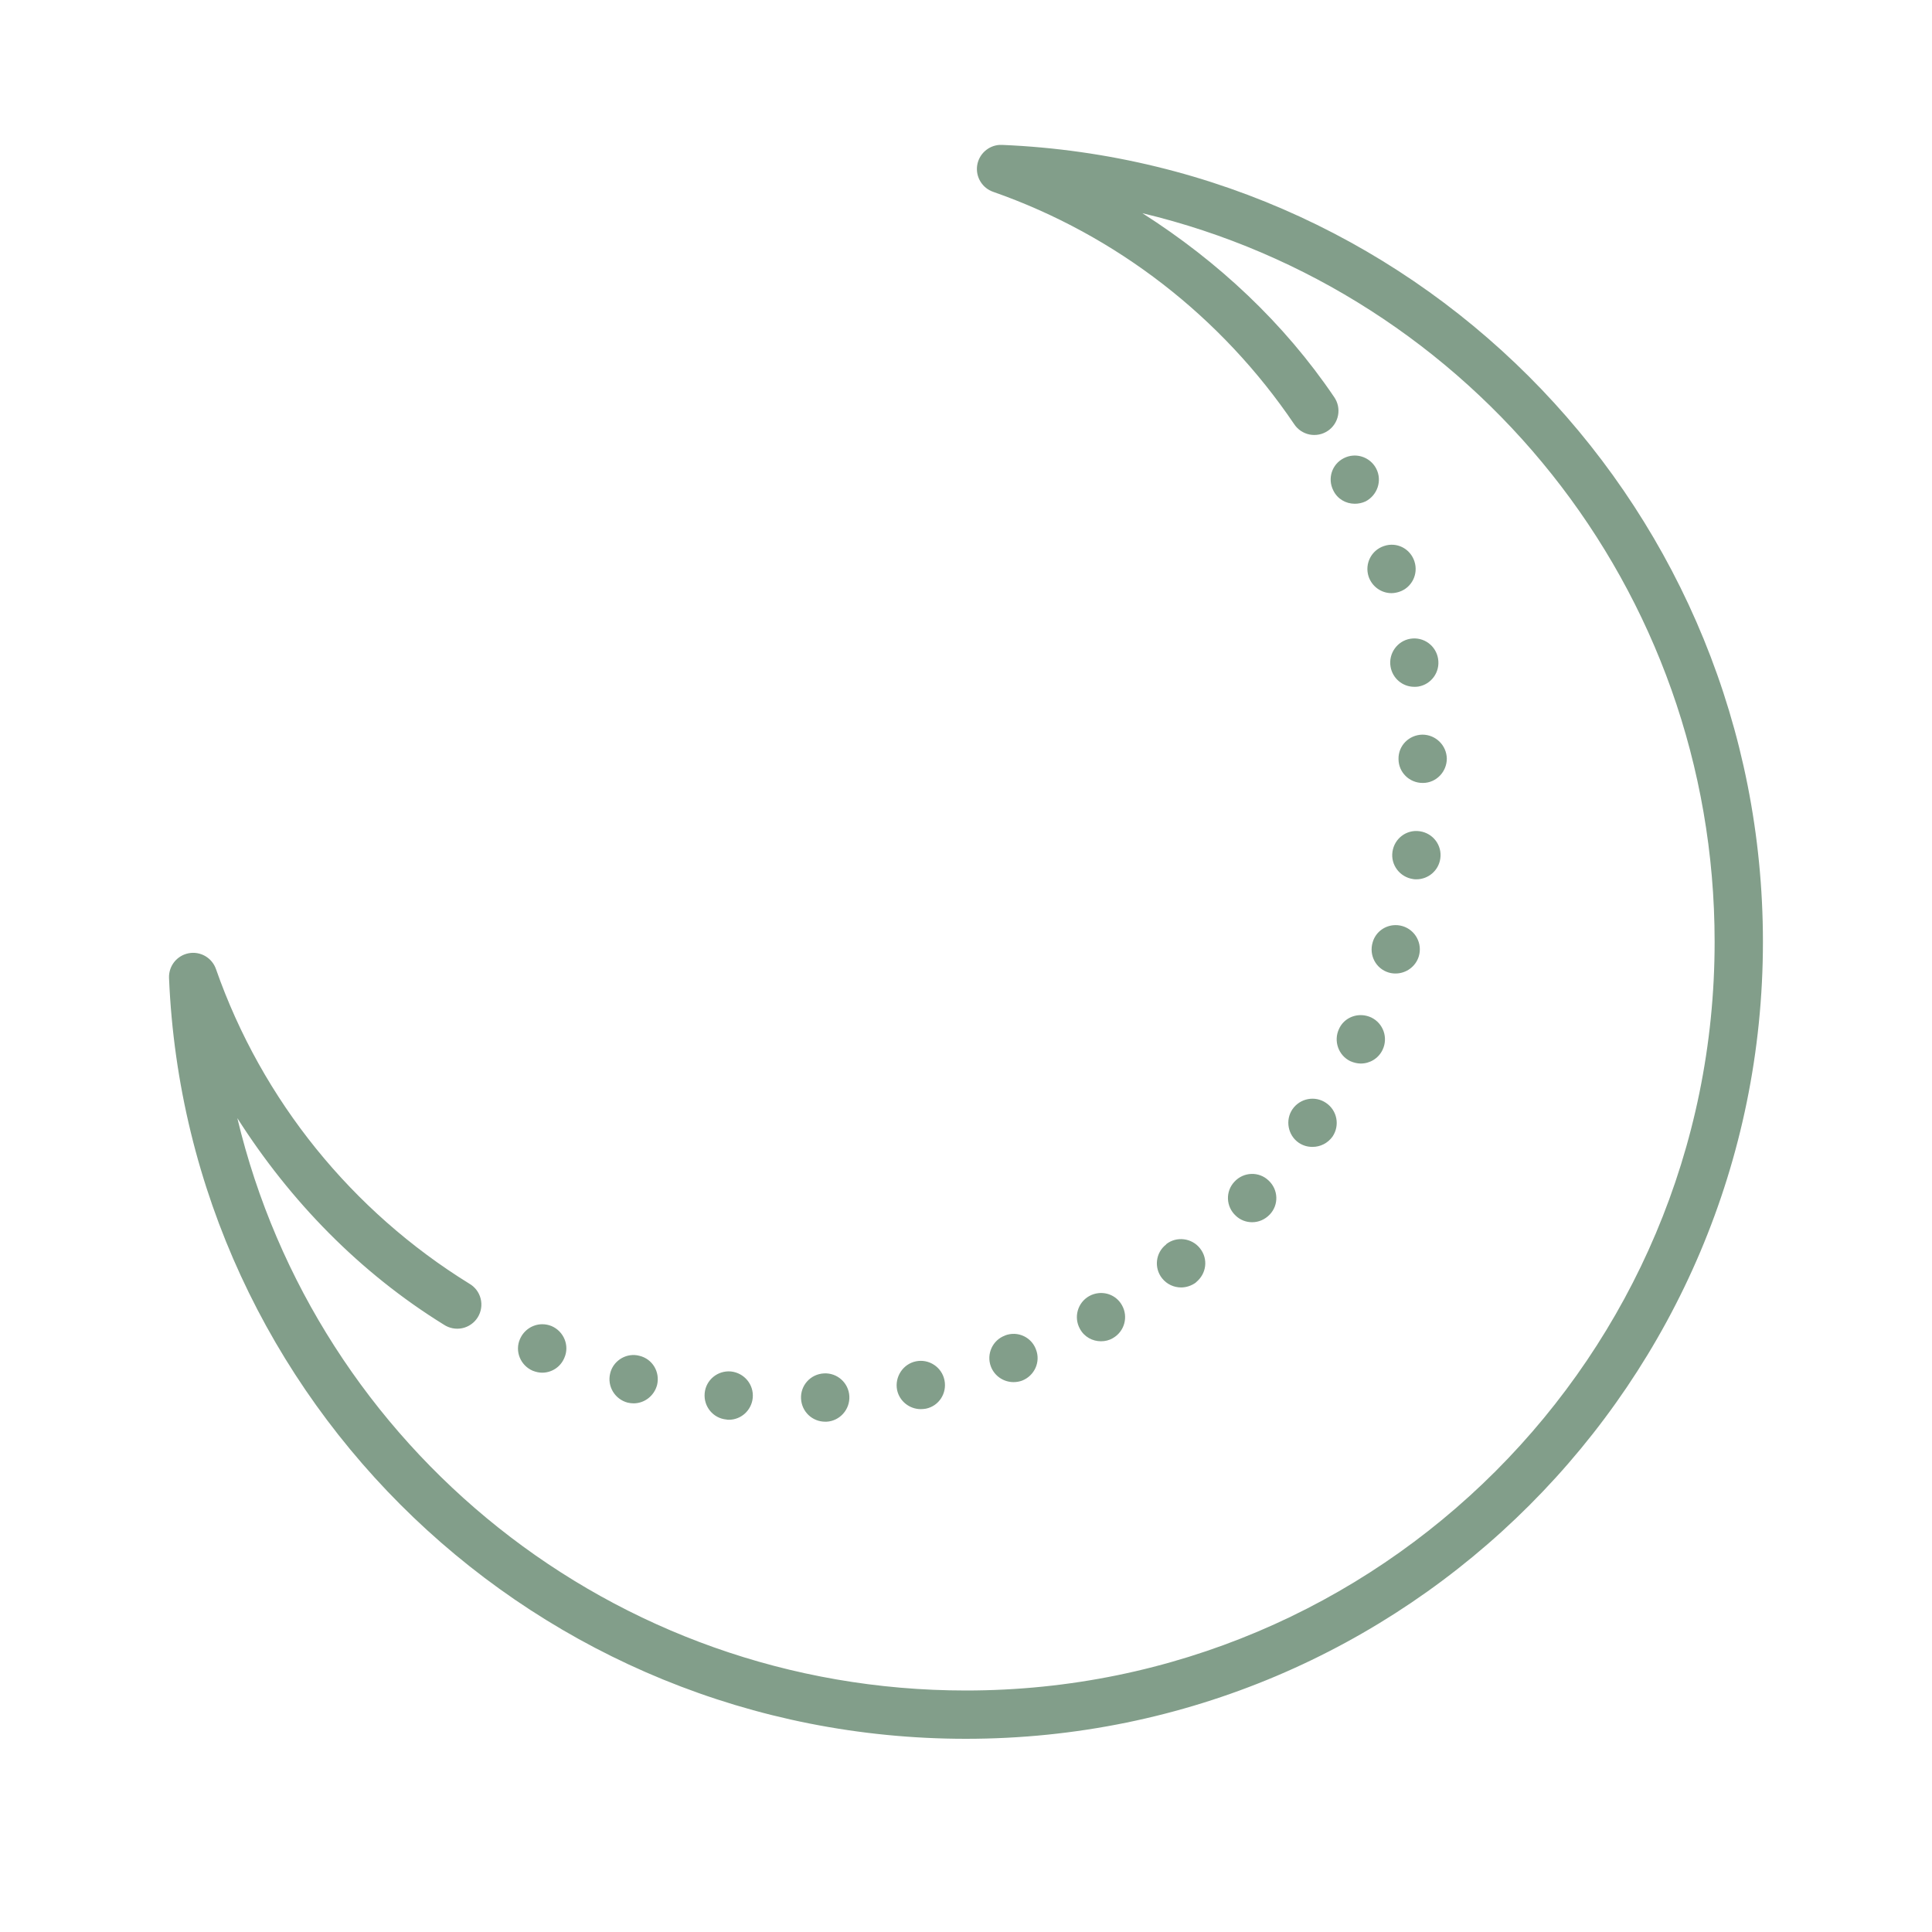 <?xml version="1.0" encoding="UTF-8"?>
<svg xmlns="http://www.w3.org/2000/svg" width="76" height="76" viewBox="0 0 76 76" fill="none">
  <path d="M39.326 5.7C39.106 5.712 38.898 5.801 38.736 5.95C38.574 6.099 38.469 6.299 38.438 6.517C38.408 6.735 38.454 6.957 38.569 7.144C38.684 7.332 38.86 7.474 39.068 7.546C43.938 9.25 48.071 12.49 50.908 16.683C50.977 16.788 51.066 16.878 51.17 16.949C51.275 17.019 51.392 17.068 51.516 17.093C51.639 17.117 51.766 17.117 51.89 17.092C52.013 17.068 52.13 17.018 52.234 16.948C52.339 16.877 52.428 16.787 52.497 16.681C52.566 16.576 52.613 16.458 52.636 16.334C52.659 16.21 52.657 16.083 52.631 15.96C52.604 15.837 52.553 15.721 52.481 15.617C50.509 12.703 47.911 10.28 44.939 8.387C57.881 11.481 67.449 23.135 67.449 37.05C67.449 53.326 54.275 66.5 37.999 66.5C24.082 66.5 12.428 56.929 9.336 43.984C11.42 47.256 14.157 50.066 17.457 52.107C17.563 52.178 17.683 52.227 17.808 52.251C17.933 52.275 18.062 52.274 18.187 52.247C18.312 52.22 18.43 52.168 18.534 52.094C18.639 52.021 18.727 51.927 18.794 51.819C18.861 51.71 18.906 51.589 18.925 51.463C18.945 51.337 18.939 51.208 18.907 51.084C18.876 50.96 18.82 50.844 18.743 50.743C18.665 50.641 18.568 50.556 18.457 50.493C13.864 47.653 10.309 43.303 8.495 38.119C8.42 37.904 8.27 37.723 8.073 37.609C7.876 37.495 7.644 37.456 7.42 37.499C7.197 37.542 6.996 37.663 6.854 37.842C6.713 38.02 6.64 38.244 6.649 38.471C7.35 55.158 21.148 68.4 37.999 68.4C55.302 68.4 69.349 54.353 69.349 37.05C69.349 20.199 56.107 6.401 39.42 5.7C39.389 5.698 39.357 5.698 39.326 5.7ZM53.227 17.922C53.104 17.93 52.982 17.963 52.865 18.022C52.39 18.26 52.212 18.83 52.45 19.295C52.611 19.628 52.941 19.816 53.294 19.816C53.436 19.816 53.58 19.788 53.722 19.722C54.188 19.475 54.377 18.905 54.14 18.44C53.962 18.091 53.595 17.897 53.227 17.922ZM54.821 21.431C54.698 21.421 54.57 21.436 54.444 21.479C53.95 21.64 53.674 22.172 53.836 22.676C53.969 23.075 54.338 23.333 54.737 23.333C54.832 23.333 54.937 23.313 55.032 23.284C55.537 23.123 55.803 22.581 55.641 22.087C55.52 21.71 55.191 21.46 54.821 21.431ZM55.478 25.127C54.965 25.212 54.615 25.707 54.7 26.22C54.776 26.685 55.175 27.017 55.63 27.017C55.688 27.017 55.734 27.018 55.791 27.008C56.304 26.923 56.656 26.438 56.571 25.915C56.486 25.393 56.001 25.041 55.478 25.127ZM55.953 28.899C55.422 28.909 55.003 29.336 55.014 29.858C55.014 30.381 55.44 30.799 55.964 30.799H55.973C56.496 30.799 56.914 30.362 56.914 29.84C56.903 29.317 56.476 28.899 55.953 28.899ZM55.849 32.699C55.326 32.623 54.852 32.984 54.776 33.506C54.7 34.029 55.071 34.504 55.584 34.58C55.631 34.59 55.678 34.59 55.717 34.59C56.183 34.59 56.591 34.248 56.658 33.773C56.734 33.251 56.371 32.775 55.849 32.699ZM54.799 36.397C54.43 36.437 54.104 36.691 53.997 37.069C53.845 37.572 54.121 38.104 54.624 38.256C54.719 38.285 54.813 38.295 54.899 38.295C55.307 38.295 55.688 38.028 55.812 37.62C55.964 37.116 55.678 36.584 55.175 36.432C55.049 36.394 54.922 36.384 54.799 36.397ZM53.572 39.933C53.201 39.917 52.839 40.113 52.676 40.47C52.448 40.945 52.648 41.514 53.114 41.742C53.247 41.8 53.389 41.837 53.531 41.837C53.883 41.837 54.225 41.639 54.387 41.297C54.615 40.822 54.415 40.252 53.94 40.024C53.821 39.97 53.696 39.939 53.572 39.933ZM51.457 43.236C51.218 43.28 50.995 43.415 50.843 43.633C50.549 44.061 50.662 44.66 51.09 44.954C51.261 45.068 51.44 45.116 51.631 45.116C51.935 45.116 52.23 44.974 52.42 44.708C52.714 44.27 52.601 43.681 52.164 43.386C51.95 43.239 51.696 43.192 51.457 43.236ZM49.227 46.179C48.984 46.187 48.743 46.288 48.562 46.483C48.201 46.863 48.221 47.462 48.611 47.823C48.79 47.994 49.019 48.079 49.256 48.079C49.513 48.079 49.76 47.974 49.95 47.775C50.311 47.395 50.291 46.798 49.902 46.437C49.712 46.256 49.469 46.171 49.227 46.179ZM46.572 48.751C46.331 48.721 46.078 48.782 45.874 48.944V48.953C45.455 49.276 45.389 49.875 45.712 50.283C45.901 50.521 46.178 50.645 46.464 50.645C46.663 50.645 46.872 50.578 47.052 50.445H47.043C47.462 50.112 47.538 49.523 47.204 49.105C47.043 48.901 46.812 48.78 46.572 48.751ZM43.202 50.87C43.08 50.884 42.958 50.922 42.844 50.986C42.388 51.243 42.227 51.822 42.484 52.278C42.654 52.591 42.977 52.762 43.31 52.762C43.471 52.762 43.633 52.725 43.775 52.64C44.231 52.383 44.394 51.804 44.137 51.348C43.945 50.999 43.569 50.826 43.202 50.87ZM21.328 52.092C20.959 52.095 20.611 52.313 20.454 52.677C20.244 53.152 20.472 53.713 20.957 53.922C21.079 53.969 21.203 53.998 21.328 53.998C21.698 53.998 22.05 53.78 22.202 53.41C22.411 52.935 22.183 52.374 21.699 52.165C21.578 52.115 21.451 52.091 21.328 52.092ZM39.903 52.471C39.779 52.467 39.652 52.488 39.528 52.536H39.537C39.042 52.716 38.797 53.267 38.977 53.751C39.12 54.131 39.481 54.369 39.87 54.369C39.984 54.369 40.098 54.349 40.202 54.312C40.696 54.121 40.943 53.571 40.753 53.087C40.618 52.716 40.275 52.483 39.903 52.471ZM24.781 53.313C24.416 53.369 24.098 53.639 24.005 54.016C23.873 54.529 24.186 55.043 24.69 55.176C24.776 55.195 24.851 55.204 24.926 55.204C25.352 55.204 25.734 54.91 25.848 54.482C25.971 53.969 25.667 53.457 25.154 53.334C25.028 53.3 24.903 53.295 24.781 53.313ZM36.032 53.551C35.519 53.655 35.187 54.169 35.29 54.682C35.386 55.129 35.786 55.432 36.222 55.432C36.288 55.432 36.356 55.423 36.422 55.414C36.936 55.309 37.258 54.806 37.153 54.293C37.049 53.78 36.545 53.446 36.032 53.551ZM28.755 53.95C28.233 53.902 27.767 54.282 27.72 54.805C27.672 55.328 28.053 55.793 28.575 55.84C28.603 55.85 28.64 55.85 28.67 55.85C29.154 55.85 29.563 55.481 29.611 54.987C29.658 54.464 29.278 54.007 28.755 53.95ZM32.412 54.026C31.88 54.054 31.482 54.502 31.511 55.024C31.539 55.537 31.957 55.926 32.461 55.926H32.509H32.518C33.031 55.897 33.439 55.452 33.411 54.92C33.382 54.398 32.935 53.997 32.412 54.026Z" fill="#829E8A"></path>
</svg>
